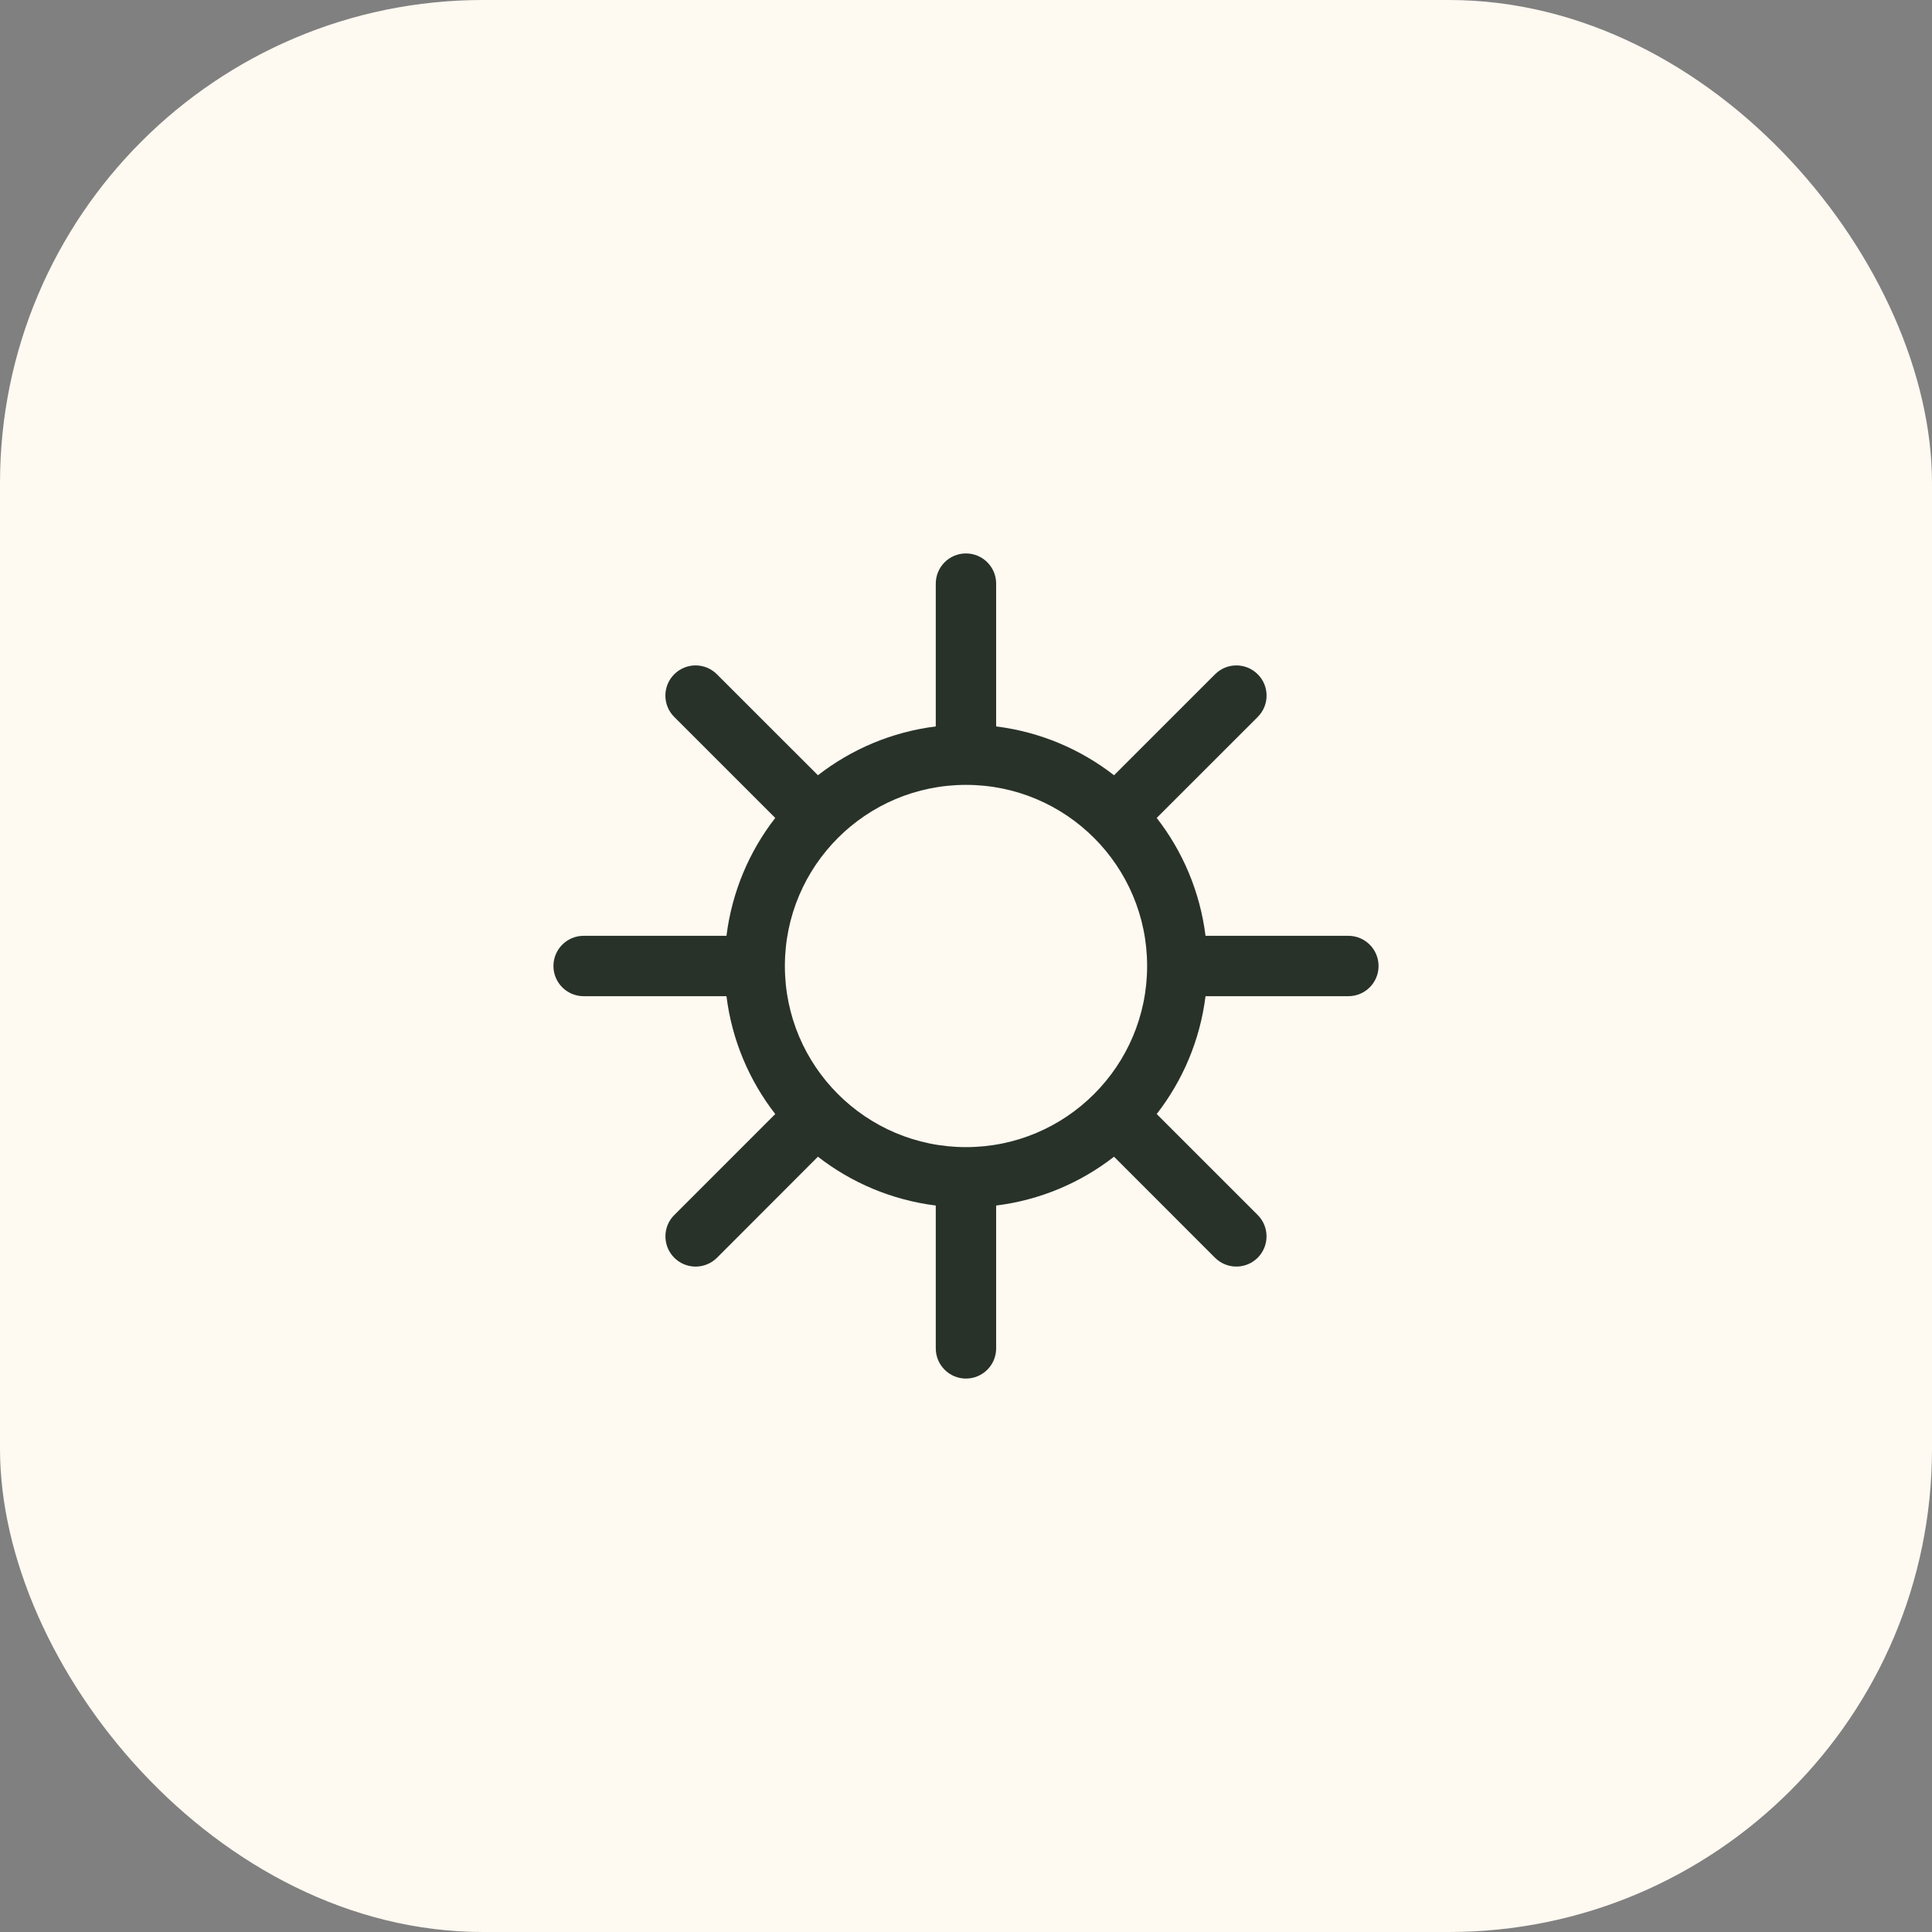 <?xml version="1.0" encoding="UTF-8"?> <svg xmlns="http://www.w3.org/2000/svg" width="48" height="48" viewBox="0 0 48 48" fill="none"><rect x="0" y="0" width="48" height="48" fill="#808080" stroke="none"/><rect width="48" height="48" rx="12" fill="#FEF9F1"></rect><path d="M23.999 13.75C24.413 13.75 24.749 14.086 24.749 14.5V18.048C25.845 18.184 26.848 18.616 27.678 19.261L30.188 16.752C30.48 16.459 30.955 16.459 31.248 16.752C31.541 17.045 31.541 17.52 31.248 17.812L28.738 20.321C29.384 21.151 29.814 22.154 29.951 23.25H33.5C33.914 23.25 34.25 23.586 34.25 24C34.25 24.414 33.914 24.75 33.5 24.75H29.951C29.814 25.845 29.383 26.848 28.738 27.678L31.247 30.186C31.54 30.479 31.54 30.955 31.247 31.248C30.973 31.522 30.539 31.539 30.244 31.3L30.186 31.248L27.678 28.738C26.848 29.384 25.845 29.815 24.749 29.951V33.5C24.749 33.914 24.413 34.25 23.999 34.25C23.585 34.25 23.249 33.914 23.249 33.5V29.951C22.154 29.814 21.151 29.383 20.321 28.738L17.814 31.248L17.756 31.3C17.461 31.54 17.026 31.523 16.752 31.248C16.478 30.974 16.46 30.539 16.7 30.244L16.752 30.188L19.261 27.678C18.616 26.848 18.185 25.845 18.049 24.75H14.5C14.086 24.75 13.75 24.414 13.75 24C13.75 23.586 14.086 23.25 14.5 23.25H18.049C18.186 22.155 18.616 21.151 19.261 20.321L16.751 17.812C16.458 17.52 16.458 17.045 16.751 16.752C17.044 16.459 17.519 16.459 17.811 16.752L20.321 19.261C21.151 18.616 22.154 18.185 23.249 18.048V14.5C23.249 14.086 23.585 13.75 23.999 13.75ZM24 19.5C21.515 19.5 19.5 21.515 19.5 24C19.5 26.485 21.515 28.5 24 28.5C26.485 28.5 28.5 26.485 28.5 24C28.5 21.515 26.485 19.5 24 19.5Z" fill="#283229"></path></svg> 